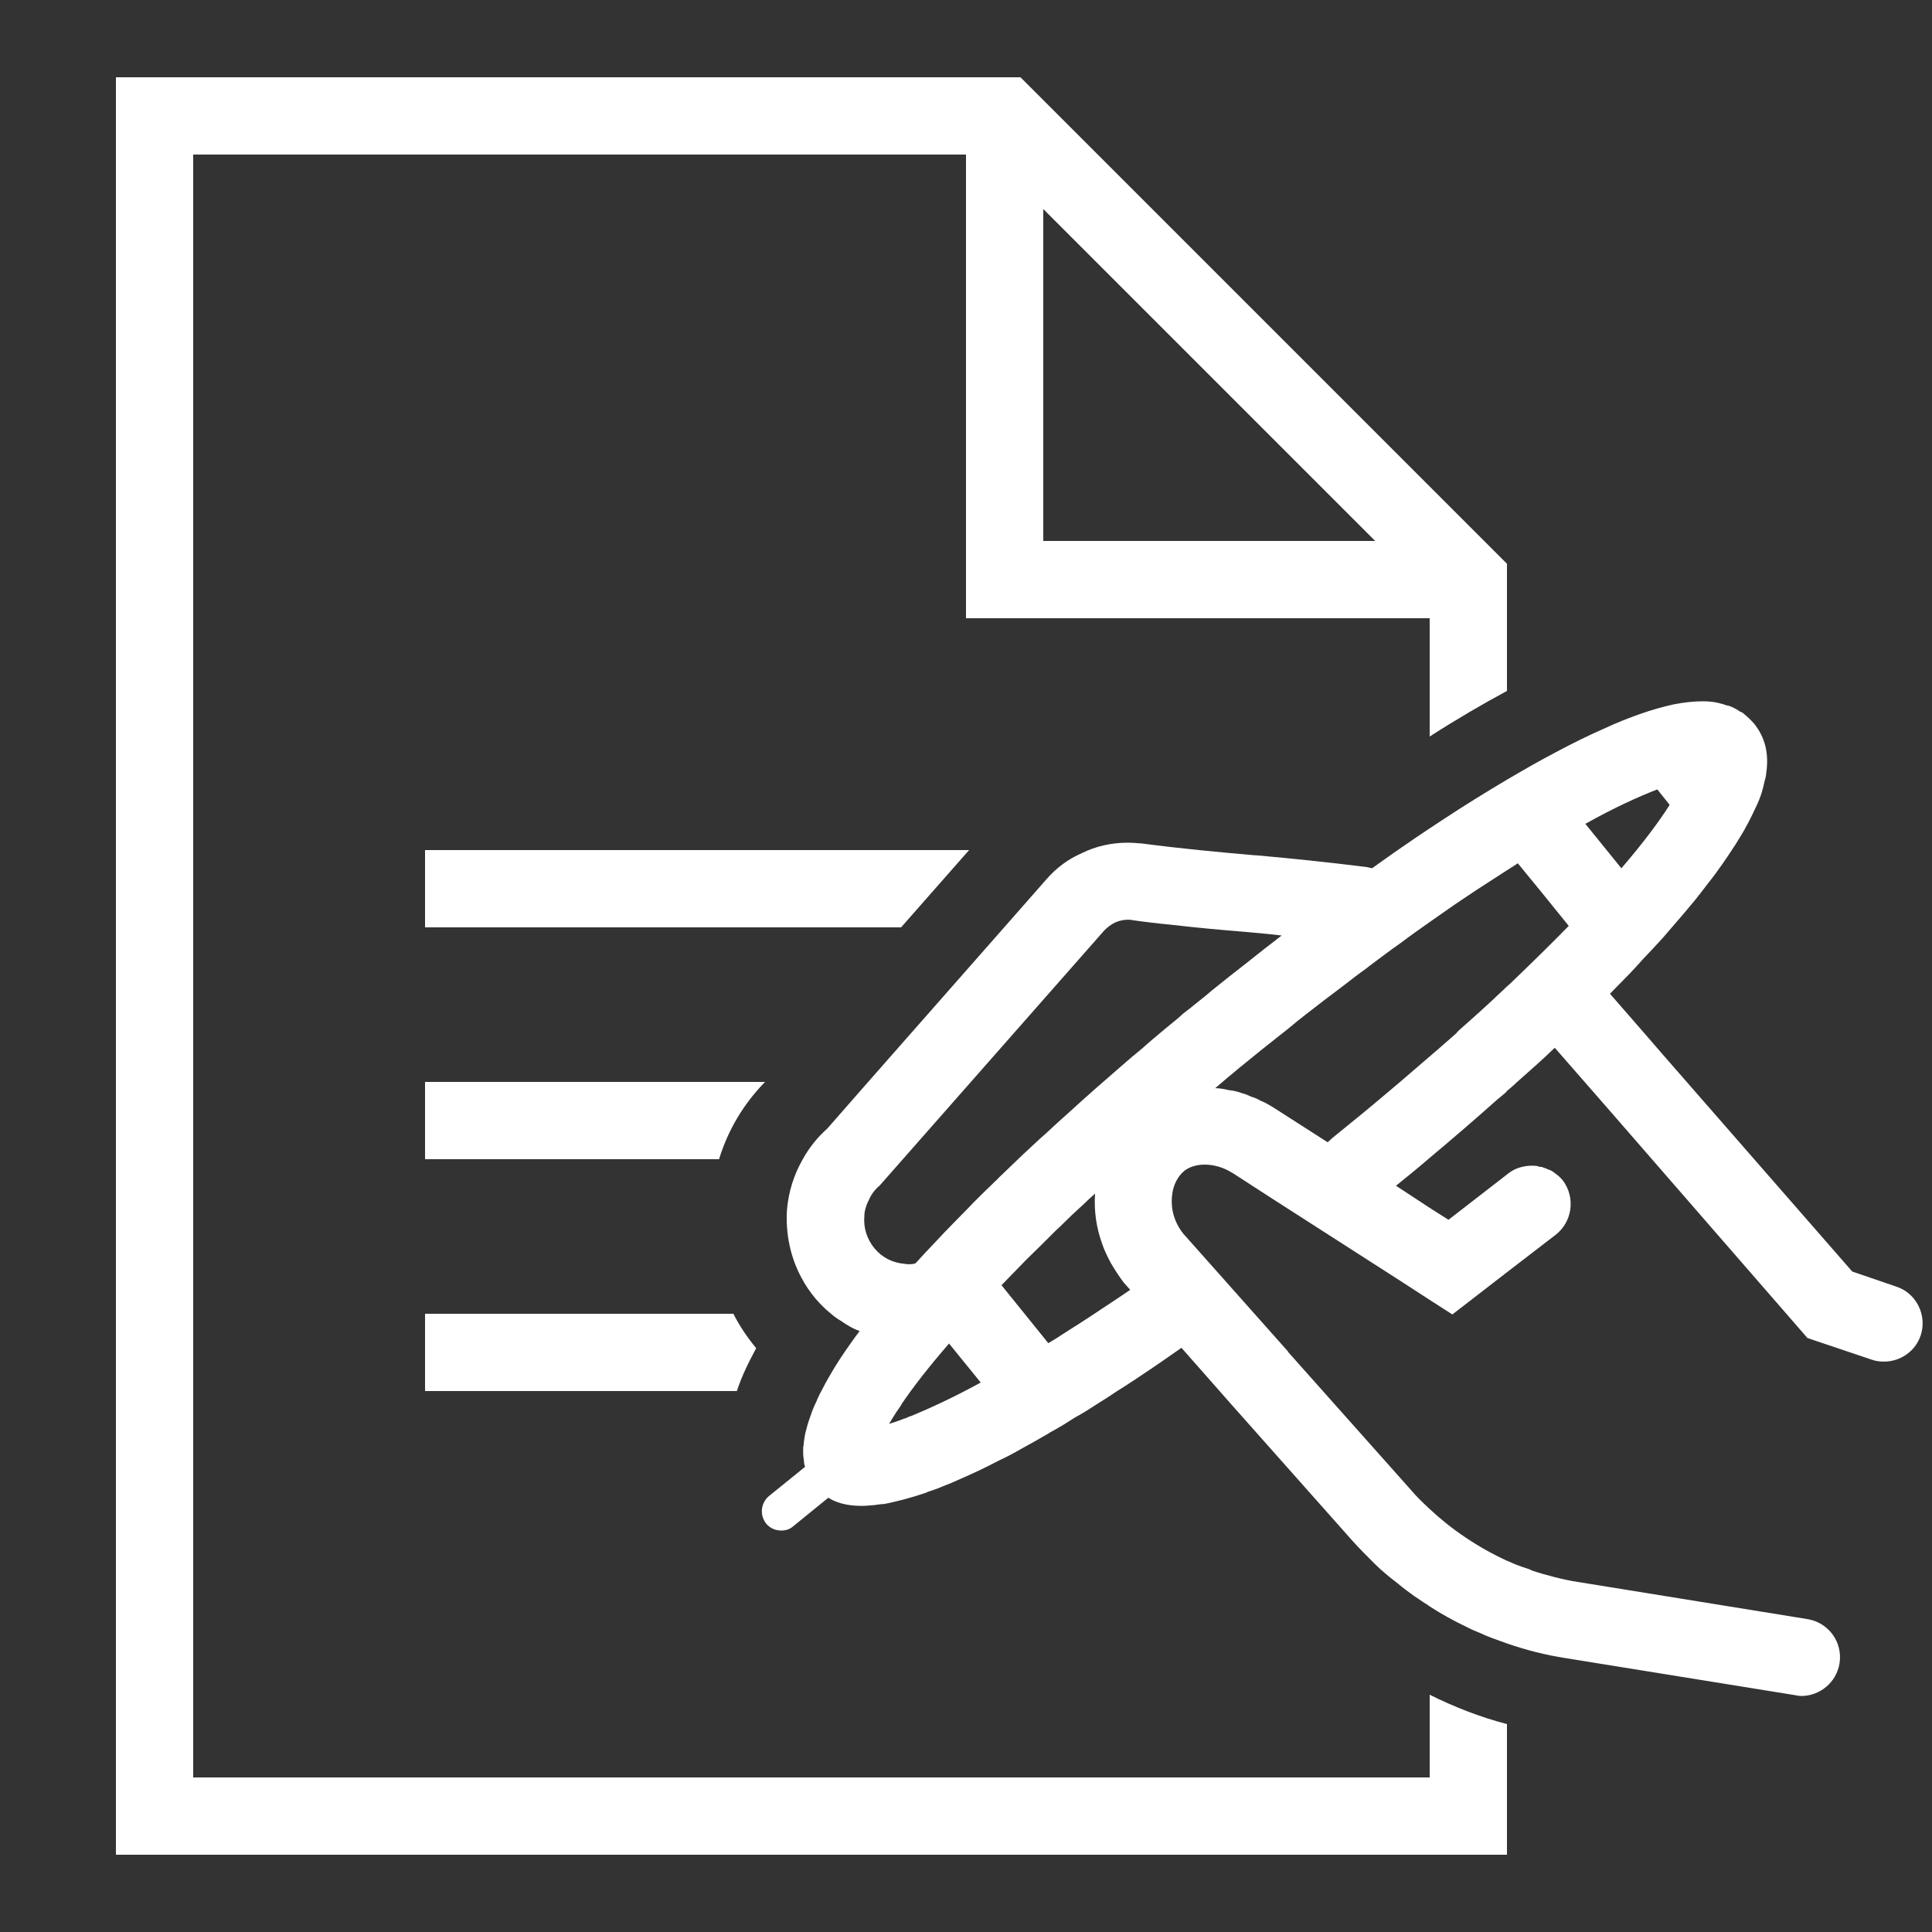<svg xmlns="http://www.w3.org/2000/svg" xmlns:xlink="http://www.w3.org/1999/xlink" viewBox="0,0,256,256" width="50px" height="50px" fill-rule="nonzero"><rect x="0" y="0" width="256" height="256" fill="#333333" stroke="none"/><g fill="#ffffff" fill-rule="nonzero" stroke="none" stroke-width="1" stroke-linecap="butt" stroke-linejoin="miter" stroke-miterlimit="10" stroke-dasharray="" stroke-dashoffset="0" font-family="none" font-weight="none" font-size="none" text-anchor="none" style="mix-blend-mode: normal"><g transform="scale(5.12,5.12)"><path d="M3,2v46h36v-3.381c-0.69,-0.18 -1.36,-0.44 -2,-0.76v2.141h-32v-42h20v12h12v3.061c0.7,-0.45 1.37,-0.84 2,-1.18v-3.291l-12.59,-12.59zM27,5.41l8.59,8.59h-8.59zM44.039,18.15c-0.22,0 -0.469,0.03 -0.729,0.08c-0.27,0.06 -0.561,0.14 -0.871,0.25c-0.28,0.1 -0.59,0.219 -0.91,0.369c-0.39,0.17 -0.82,0.381 -1.27,0.621c-0.4,0.21 -0.82,0.449 -1.26,0.709c-0.54,0.32 -1.109,0.671 -1.699,1.061c-0.1,0.07 -0.201,0.129 -0.301,0.199l-0.359,0.24c-0.37,0.25 -0.741,0.511 -1.131,0.791c-0.04,-0.01 -0.091,-0.021 -0.141,-0.031c-1.04,-0.13 -1.919,-0.219 -2.799,-0.299c-0.05,0 -0.1,-0.01 -0.15,-0.01c-0.9,-0.08 -1.799,-0.161 -2.869,-0.301c-0.13,-0.01 -0.251,-0.02 -0.371,-0.02c-0.41,0 -0.82,0.09 -1.18,0.27c-0.35,0.15 -0.66,0.38 -0.92,0.68l-1.09,1.24l-3.52,4l-1.061,1.211c-0.26,0.23 -0.471,0.499 -0.631,0.789c-0.23,0.4 -0.37,0.841 -0.41,1.311c-0.04,0.62 0.091,1.24 0.381,1.77c0.1,0.19 0.219,0.359 0.359,0.529c0.12,0.14 0.25,0.271 0.4,0.391c0.09,0.08 0.179,0.139 0.279,0.199c0.14,0.1 0.301,0.19 0.461,0.25c-0.08,0.1 -0.151,0.201 -0.221,0.301c-0.2,0.28 -0.379,0.551 -0.529,0.811c-0.09,0.15 -0.17,0.299 -0.24,0.439c-0.03,0.05 -0.06,0.11 -0.08,0.16c-0.02,0.03 -0.029,0.06 -0.039,0.09c-0.06,0.12 -0.11,0.239 -0.15,0.359c-0.04,0.11 -0.079,0.22 -0.109,0.34c-0.03,0.1 -0.051,0.191 -0.061,0.281c-0.01,0.06 -0.02,0.11 -0.02,0.17c-0.01,0.03 -0.012,0.07 -0.012,0.1v0.1c0,0.08 0.011,0.151 0.021,0.211c0,0.05 0.009,0.1 0.029,0.15l-0.939,0.76c-0.21,0.18 -0.24,0.489 -0.07,0.709c0.1,0.12 0.241,0.18 0.391,0.18c0.11,0 0.219,-0.029 0.309,-0.109l0.91,-0.74c0.19,0.12 0.461,0.211 0.861,0.211c0.1,0 0.21,-0.011 0.33,-0.021c0.05,-0.01 0.098,-0.01 0.148,-0.02c0.04,0 0.081,-0.01 0.131,-0.01c0.01,-0.01 0.029,-0.01 0.039,-0.01c0.28,-0.06 0.61,-0.14 0.99,-0.27c0.01,0 0.021,-0.01 0.031,-0.01c0.01,0 0.019,-0.011 0.039,-0.021c0.12,-0.04 0.251,-0.079 0.381,-0.139c0.16,-0.06 0.33,-0.131 0.5,-0.211c0.3,-0.13 0.619,-0.279 0.959,-0.459c0.2,-0.09 0.401,-0.2 0.611,-0.32c0.2,-0.11 0.419,-0.231 0.639,-0.361c0.02,-0.01 0.041,-0.019 0.061,-0.039c0.06,-0.03 0.12,-0.07 0.18,-0.1c0.16,-0.09 0.32,-0.191 0.49,-0.301c0.19,-0.1 0.39,-0.229 0.59,-0.359c0.16,-0.1 0.32,-0.201 0.48,-0.311c0.29,-0.18 0.59,-0.38 0.9,-0.59c0.25,-0.17 0.509,-0.349 0.779,-0.539l1.34,1.52l3.09,3.48c0.18,0.2 0.371,0.39 0.561,0.58c0.19,0.19 0.399,0.36 0.609,0.52c0.14,0.12 0.28,0.22 0.43,0.33l0.09,0.059c0.09,0.06 0.172,0.12 0.262,0.17c0,0.01 0.01,0.012 0.01,0.012c0.01,0.01 0.019,0.01 0.029,0.02c0.31,0.2 0.631,0.379 0.971,0.539c0.04,0.02 0.069,0.041 0.109,0.051l0.01,0.01c0.08,0.03 0.16,0.07 0.24,0.1c0.19,0.09 0.39,0.16 0.59,0.23c0.03,0.01 0.05,0.019 0.08,0.029c0.49,0.17 1,0.301 1.52,0.381l5.941,0.959c0.05,0.01 0.108,0.021 0.158,0.021c0.48,0 0.91,-0.35 0.99,-0.84c0.09,-0.55 -0.28,-1.06 -0.83,-1.15l-5.939,-0.961c-0.21,-0.03 -0.419,-0.079 -0.619,-0.129c-0.19,-0.05 -0.371,-0.1 -0.551,-0.16c-0.02,-0.01 -0.05,-0.021 -0.07,-0.031c-0.02,-0.01 -0.029,-0.01 -0.049,-0.02c-0.02,-0.01 -0.041,-0.01 -0.061,-0.02c-0.16,-0.05 -0.311,-0.11 -0.461,-0.18c-0.01,0 -0.019,-0.01 -0.029,-0.01c-0.37,-0.17 -0.73,-0.372 -1.07,-0.602c-0.33,-0.22 -0.64,-0.468 -0.93,-0.738c-0.17,-0.16 -0.34,-0.32 -0.49,-0.5l-3.17,-3.561v-0.01l-2.721,-3.061c-0.31,-0.4 -0.309,-0.8 -0.279,-1.01c0.03,-0.26 0.16,-0.491 0.33,-0.621c0.14,-0.1 0.32,-0.148 0.51,-0.148c0.23,0 0.479,0.069 0.689,0.199l0.051,0.029l0.99,0.641l3.35,2.15l0.74,0.48l0.59,0.379l1.41,-1.09l1.26,-0.969c0.44,-0.34 0.519,-0.97 0.189,-1.41c-0.05,-0.06 -0.11,-0.12 -0.17,-0.16c-0.05,-0.04 -0.088,-0.072 -0.148,-0.102h-0.012c-0.02,-0.02 -0.048,-0.019 -0.068,-0.029c-0.03,-0.02 -0.072,-0.029 -0.102,-0.039c-0.02,-0.01 -0.038,-0.021 -0.068,-0.021c-0.02,0 -0.041,0 -0.061,-0.01c-0.05,-0.02 -0.11,-0.02 -0.17,-0.02c-0.21,0 -0.431,0.059 -0.611,0.199l-0.039,0.031l-1.51,1.17l-0.49,-0.311l-0.869,-0.57c0.3,-0.24 0.579,-0.469 0.869,-0.719c0.61,-0.51 1.19,-1.01 1.75,-1.51c0.01,-0.01 0.019,-0.021 0.039,-0.031c0.06,-0.05 0.131,-0.11 0.191,-0.16c0,-0.01 0.01,-0.01 0.01,-0.02l0.01,-0.01c0.08,-0.07 0.17,-0.141 0.25,-0.221c0.34,-0.3 0.68,-0.6 0.99,-0.9l1.311,1.5l5.229,6.012l1.66,0.559c0.11,0.04 0.21,0.051 0.32,0.051c0.42,0 0.811,-0.26 0.951,-0.68c0.17,-0.52 -0.111,-1.09 -0.631,-1.26l-1.141,-0.391l-4.959,-5.68l-0.381,-0.441l-0.93,-1.068c0.17,-0.17 0.33,-0.34 0.49,-0.5c0.12,-0.13 0.24,-0.251 0.35,-0.381c0.19,-0.2 0.371,-0.39 0.541,-0.58c0.19,-0.22 0.379,-0.44 0.559,-0.65c0.18,-0.21 0.35,-0.419 0.5,-0.619c0.13,-0.17 0.261,-0.33 0.371,-0.49c0.16,-0.22 0.3,-0.431 0.43,-0.631c0.11,-0.18 0.221,-0.35 0.301,-0.51c0.09,-0.16 0.159,-0.309 0.229,-0.459c0.07,-0.14 0.12,-0.27 0.16,-0.4c0.03,-0.1 0.05,-0.189 0.07,-0.279c0.02,-0.07 0.041,-0.141 0.041,-0.201c0.08,-0.52 -0.031,-0.939 -0.311,-1.289c-0.08,-0.09 -0.17,-0.18 -0.26,-0.25c-0.03,-0.03 -0.062,-0.051 -0.102,-0.061c-0.07,-0.05 -0.139,-0.089 -0.209,-0.119c-0.04,-0.02 -0.091,-0.041 -0.131,-0.041c-0.08,-0.03 -0.158,-0.05 -0.238,-0.07c-0.13,-0.03 -0.272,-0.039 -0.422,-0.039zM42.891,20.43l0.32,0.4c-0.28,0.44 -0.69,0.991 -1.25,1.641l-0.932,-1.15c0.75,-0.42 1.371,-0.701 1.861,-0.891zM11,22v2h12.32l1.76,-2zM39.279,22.34l0.631,0.77l0.689,0.852c-0.43,0.44 -0.909,0.91 -1.439,1.42c-0.05,0.05 -0.1,0.098 -0.16,0.148c-0.04,0.03 -0.069,0.072 -0.109,0.102c-0.19,0.18 -0.38,0.359 -0.58,0.539l-0.301,0.27c-0.1,0.09 -0.211,0.181 -0.311,0.281v0.01c-0.22,0.19 -0.449,0.399 -0.699,0.609c-0.33,0.28 -0.669,0.581 -1.029,0.881c-0.47,0.4 -0.97,0.809 -1.49,1.229l-0.121,0.111l-1.42,-0.91c-0.09,-0.05 -0.179,-0.11 -0.279,-0.15c-0.01,0 -0.019,-0.01 -0.029,-0.01c-0.08,-0.05 -0.17,-0.089 -0.25,-0.109c-0.08,-0.04 -0.16,-0.072 -0.24,-0.092c-0.11,-0.04 -0.22,-0.068 -0.34,-0.078c-0.12,-0.03 -0.242,-0.051 -0.352,-0.051c0.38,-0.33 0.772,-0.65 1.182,-0.98c0.25,-0.2 0.489,-0.39 0.719,-0.57c0.14,-0.12 0.28,-0.23 0.42,-0.34c0.33,-0.26 0.66,-0.51 0.98,-0.75c0.21,-0.16 0.409,-0.319 0.609,-0.459c0.04,-0.03 0.072,-0.06 0.102,-0.08c0.27,-0.2 0.529,-0.4 0.789,-0.58c0.25,-0.19 0.51,-0.371 0.75,-0.541l0.6,-0.42c0.21,-0.14 0.411,-0.28 0.611,-0.41c0.28,-0.18 0.539,-0.35 0.789,-0.51c0.1,-0.06 0.189,-0.12 0.279,-0.18zM29.289,23.811c0.35,0.05 0.68,0.089 1,0.119c0.69,0.08 1.331,0.139 1.961,0.189c0.3,0.03 0.61,0.052 0.92,0.092c-0.29,0.22 -0.581,0.449 -0.881,0.689c-0.3,0.23 -0.608,0.479 -0.908,0.719c-0.14,0.12 -0.3,0.251 -0.48,0.391c-0.06,0.05 -0.119,0.1 -0.189,0.15c-0.07,0.05 -0.141,0.11 -0.211,0.18c-0.11,0.09 -0.22,0.179 -0.34,0.279c-0.19,0.16 -0.399,0.331 -0.609,0.521c-0.17,0.14 -0.351,0.289 -0.531,0.449c-0.44,0.38 -0.909,0.791 -1.379,1.221c-0.19,0.17 -0.39,0.349 -0.58,0.529c-0.2,0.17 -0.39,0.361 -0.59,0.541c-0.18,0.17 -0.361,0.35 -0.541,0.52c-0.04,0.04 -0.079,0.069 -0.109,0.109c-0.1,0.09 -0.191,0.189 -0.291,0.279c-0.15,0.15 -0.299,0.291 -0.439,0.441c-0.15,0.15 -0.29,0.299 -0.43,0.439c-0.15,0.15 -0.29,0.299 -0.42,0.439c-0.19,0.2 -0.371,0.39 -0.551,0.59h-0.01c-0.05,0.02 -0.11,0.021 -0.16,0.021c-0.03,0 -0.07,0 -0.1,-0.01c-0.31,-0.02 -0.589,-0.16 -0.789,-0.4c-0.19,-0.23 -0.292,-0.53 -0.262,-0.84c0,-0.07 0.011,-0.131 0.031,-0.201c0.02,-0.07 0.04,-0.129 0.08,-0.199c0.06,-0.15 0.159,-0.281 0.289,-0.391l5.811,-6.6c0.08,-0.08 0.17,-0.149 0.27,-0.199c0.13,-0.06 0.289,-0.09 0.439,-0.07zM11,28v2h7.609c0.23,-0.75 0.631,-1.43 1.191,-2zM28.34,30.891c-0.03,0.44 0.03,0.869 0.18,1.289c0.06,0.18 0.14,0.34 0.23,0.51c0.1,0.17 0.21,0.34 0.33,0.5l0.17,0.191c-0.15,0.1 -0.29,0.199 -0.43,0.289c-0.42,0.28 -0.81,0.54 -1.18,0.77c-0.03,0.02 -0.06,0.041 -0.08,0.051c-0.15,0.1 -0.29,0.19 -0.43,0.27l-1.211,-1.5c0.2,-0.21 0.421,-0.43 0.641,-0.66c0.25,-0.24 0.509,-0.5 0.779,-0.77c0.05,-0.04 0.1,-0.091 0.15,-0.141c0.17,-0.17 0.349,-0.34 0.539,-0.51c0.1,-0.1 0.201,-0.189 0.311,-0.289zM11,34v2h8.07c0.12,-0.37 0.3,-0.739 0.5,-1.109c-0.23,-0.28 -0.43,-0.571 -0.59,-0.891zM24.561,34.77l0.82,1.01c-0.75,0.41 -1.351,0.681 -1.811,0.871c-0.01,0 -0.031,0.01 -0.041,0.01c-0.04,0.02 -0.079,0.041 -0.119,0.051h-0.01c-0.14,0.06 -0.271,0.099 -0.391,0.139l0.09,-0.15c0.06,-0.1 0.131,-0.208 0.211,-0.318c0,-0.01 0.01,-0.021 0.02,-0.031v-0.01c0.29,-0.43 0.7,-0.96 1.23,-1.57z"></path></g></g></svg>